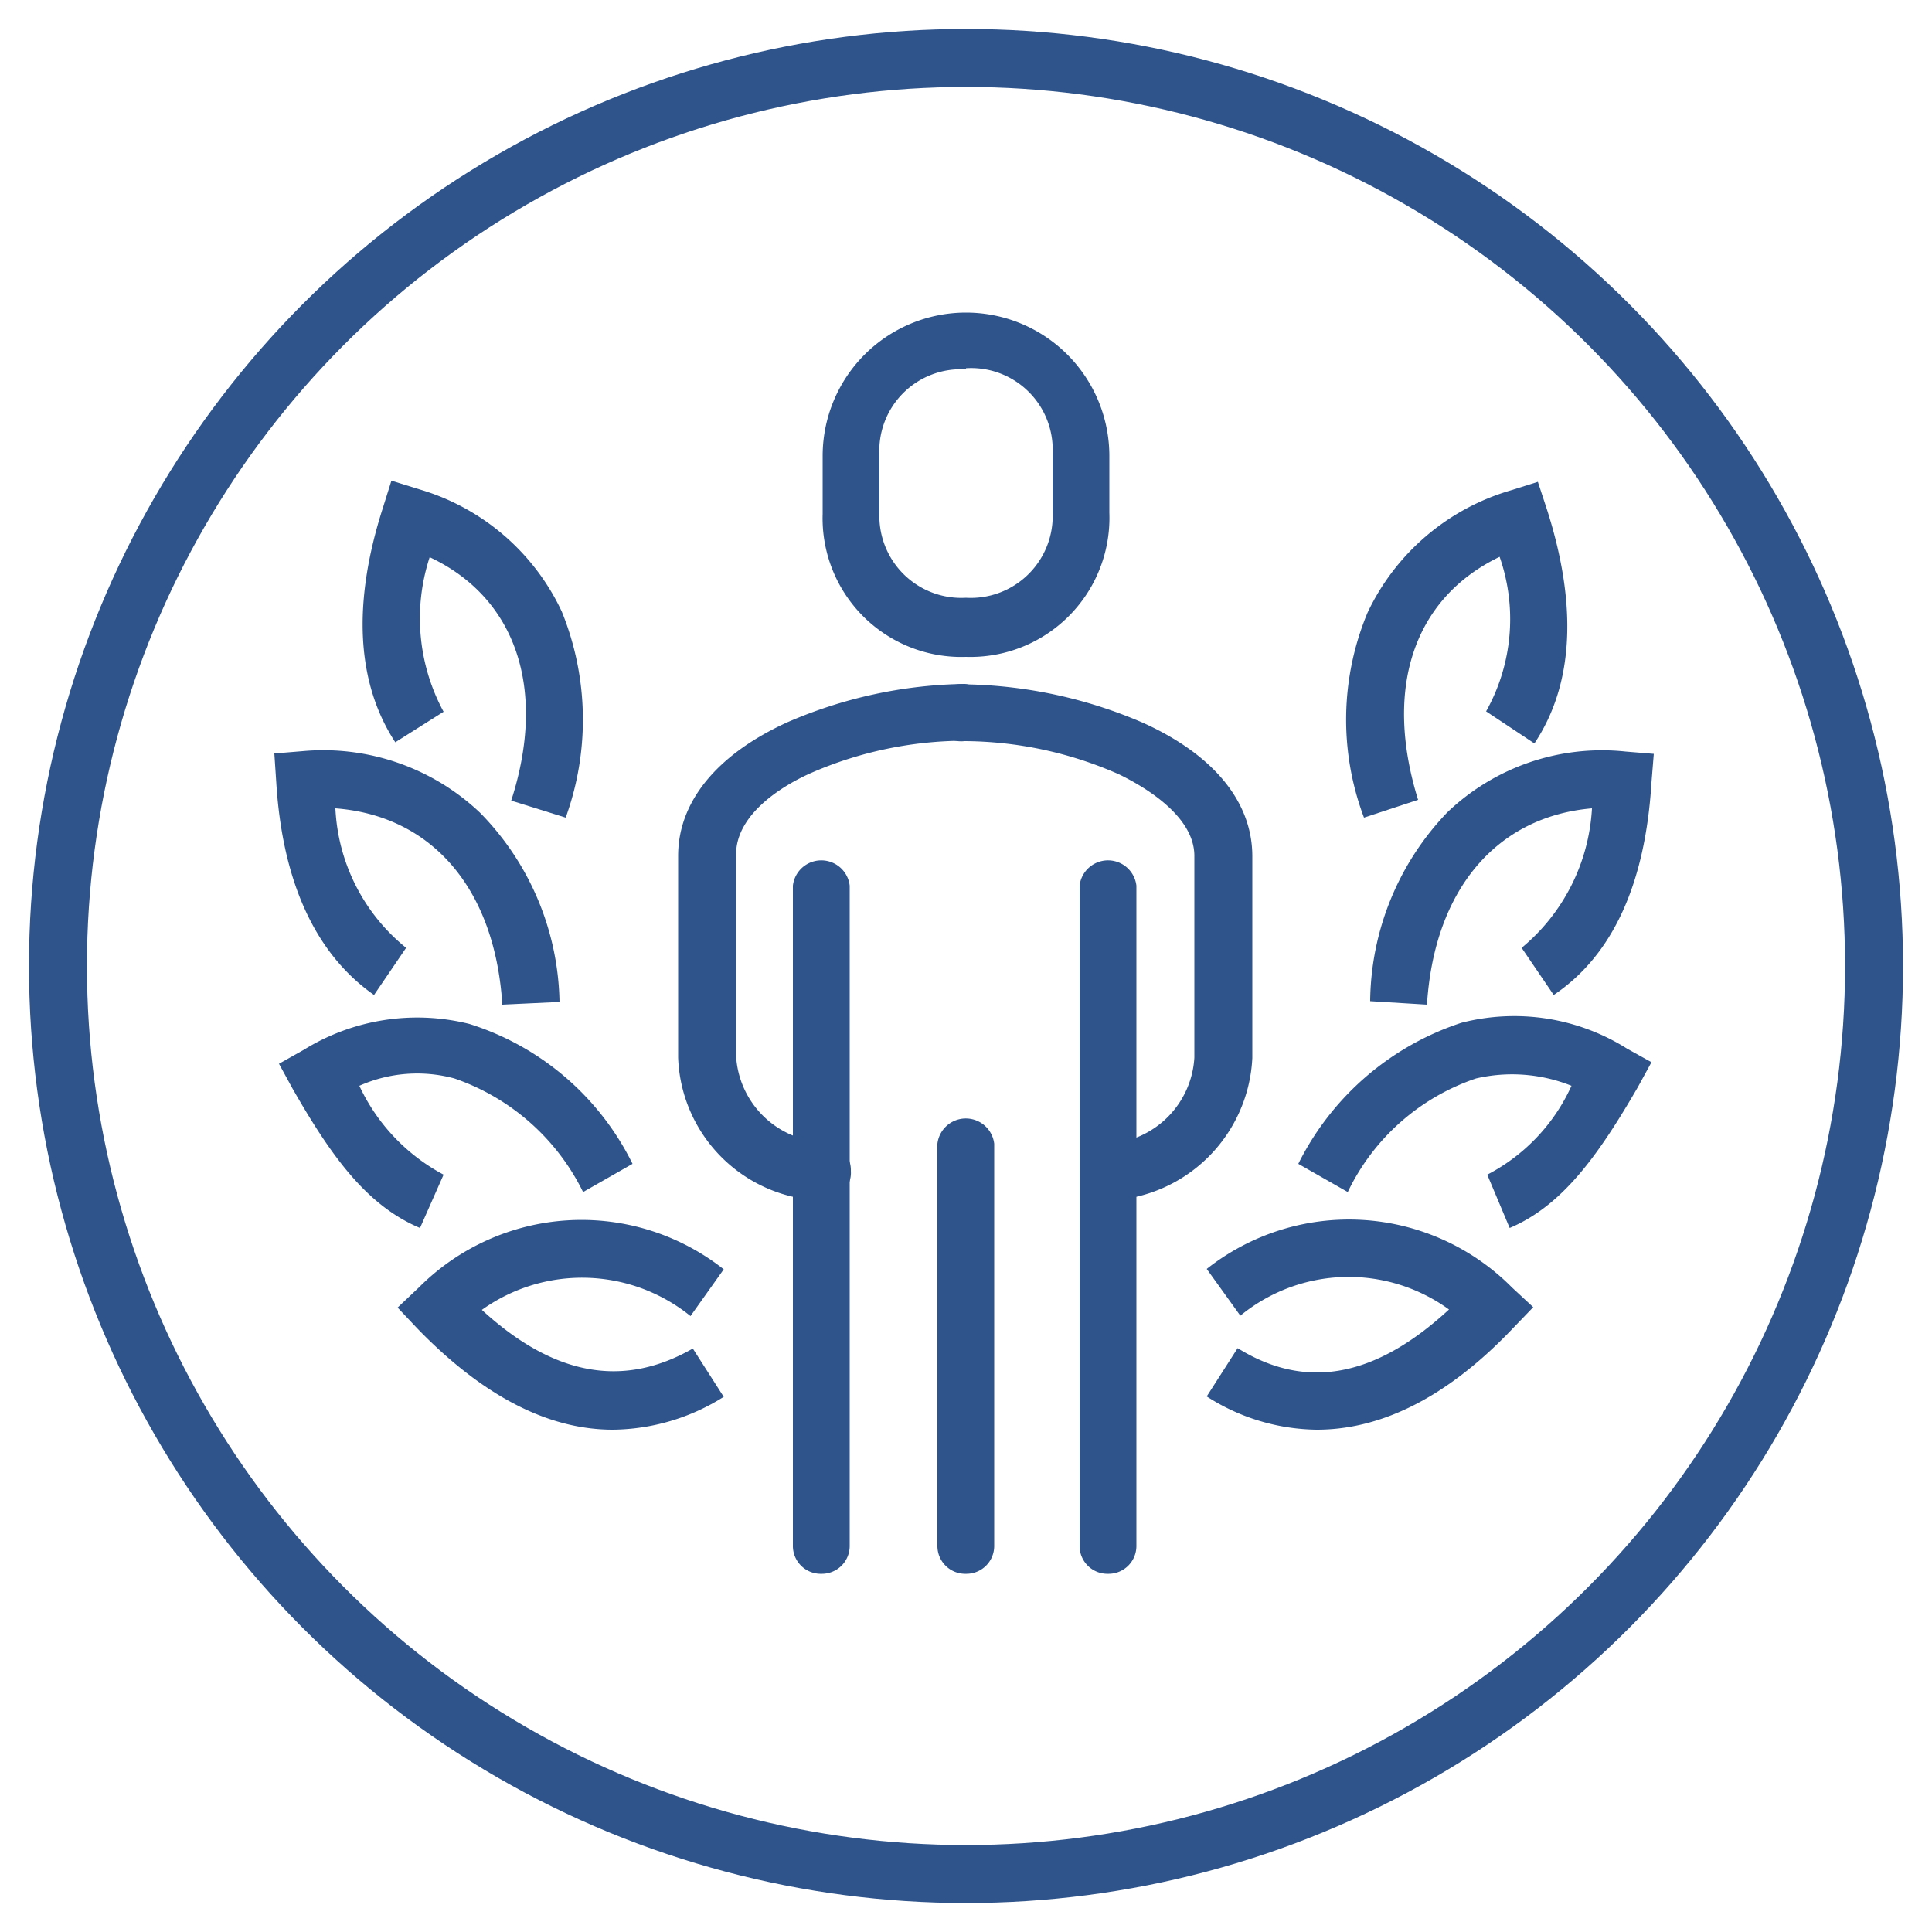 <svg viewBox="0 0 50 50" data-name="Réteg 2" id="ad5f76da-35a1-47a8-9d98-846778aeb785" xmlns:xlink="http://www.w3.org/1999/xlink" xmlns="http://www.w3.org/2000/svg"><defs><style>.b63e63b5-d4e4-4561-bb18-b149a185285c,.e8aa9ae4-e10d-43ea-b1ba-03a04d32bd02{fill:none;}.b63e63b5-d4e4-4561-bb18-b149a185285c{stroke:#2e548b;stroke-width:1.5px;}.e2e4190c-571b-457a-9f24-de31b2328281{clip-path:url(#b4f29946-157d-4fa4-929d-8b473f7fb5a6);}.eec24173-5e6f-465b-a301-edd58c2952d0{fill:#2e548b;}</style><clipPath id="b4f29946-157d-4fa4-929d-8b473f7fb5a6"><rect height="32.68" width="35.75" y="8.05" x="7.1" class="e8aa9ae4-e10d-43ea-b1ba-03a04d32bd02"></rect></clipPath></defs><title>Ikon-2</title><circle r="23.5" cy="25" cx="25" class="b63e63b5-d4e4-4561-bb18-b149a185285c"></circle><g class="e2e4190c-571b-457a-9f24-de31b2328281"><path d="M39.07,31.78l-.58-1.38a4.84,4.84,0,0,0,2.18-2.3,4.13,4.13,0,0,0-2.47-.19,5.7,5.7,0,0,0-3.32,2.94l-1.28-.73a7.23,7.23,0,0,1,4.22-3.65,5.48,5.48,0,0,1,4.29.67l.63.35-.35.64C41.37,29.89,40.44,31.2,39.07,31.78Z" class="eec24173-5e6f-465b-a301-edd58c2952d0"></path><path d="M34.08,37a5.36,5.36,0,0,1-2.85-.86l.8-1.25c1.76,1.09,3.55.77,5.47-1a4.42,4.42,0,0,0-5.4.16l-.87-1.21a5.94,5.94,0,0,1,7.9.48l.55.51-.52.54C37.28,36.35,35.55,37,34.08,37Z" class="eec24173-5e6f-465b-a301-edd58c2952d0"></path><path d="M36.93,26l-1.47-.09a7.15,7.15,0,0,1,2-4.89,5.79,5.79,0,0,1,4.61-1.57l.73.06-.06.74c-.16,2.62-1,4.47-2.53,5.5l-.83-1.22a5.05,5.05,0,0,0,1.82-3.61C38.75,21.13,37.12,23,36.93,26Z" class="eec24173-5e6f-465b-a301-edd58c2952d0"></path><path d="M35.3,21.16a7.19,7.19,0,0,1,.09-5.3,5.94,5.94,0,0,1,3.71-3.17l.7-.22.23.7c.8,2.49.7,4.54-.32,6.07l-1.25-.83a4.89,4.89,0,0,0,.35-4c-2.24,1.08-3,3.42-2.11,6.29Z" class="eec24173-5e6f-465b-a301-edd58c2952d0"></path><path d="M10.87,31.78c-1.38-.58-2.3-1.86-3.3-3.61l-.35-.64.64-.36a5.58,5.58,0,0,1,4.29-.67,7.07,7.07,0,0,1,4.22,3.62l-1.28.73a5.82,5.82,0,0,0-3.33-2.94,3.68,3.68,0,0,0-2.46.19,5,5,0,0,0,2.18,2.3Z" class="eec24173-5e6f-465b-a301-edd58c2952d0"></path><path d="M15.86,37c-1.47,0-3.17-.67-5.06-2.62l-.51-.54.55-.52a5.94,5.94,0,0,1,7.89-.47l-.86,1.21a4.46,4.46,0,0,0-5.4-.16c1.92,1.76,3.71,2,5.46,1l.8,1.25A5.47,5.47,0,0,1,15.86,37Z" class="eec24173-5e6f-465b-a301-edd58c2952d0"></path><path d="M13,26c-.19-3-1.82-4.89-4.32-5.08a4.94,4.94,0,0,0,1.83,3.61l-.83,1.22c-1.51-1.06-2.37-2.91-2.53-5.5L7.1,19.5l.73-.06a5.9,5.9,0,0,1,4.6,1.6,7.16,7.16,0,0,1,2.05,4.89Z" class="eec24173-5e6f-465b-a301-edd58c2952d0"></path><path d="M14.64,21.16l-1.41-.44c.93-2.88.13-5.25-2.11-6.3a5.08,5.08,0,0,0,.36,4l-1.25.79c-1-1.53-1.12-3.58-.32-6.07l.22-.7.71.22a5.91,5.91,0,0,1,3.7,3.17A7.44,7.44,0,0,1,14.64,21.16Z" class="eec24173-5e6f-465b-a301-edd58c2952d0"></path><path d="M28.68,31.07a.72.72,0,0,1-.74-.73.73.73,0,0,1,.74-.74,2.37,2.37,0,0,0,2.23-2.23V22.15c0-1-1.21-1.75-1.95-2.11a10,10,0,0,0-4-.86.74.74,0,1,1,0-1.47,12.1,12.1,0,0,1,4.63,1c1.83.83,2.82,2.05,2.82,3.45v5.22A3.88,3.88,0,0,1,28.68,31.07Z" class="eec24173-5e6f-465b-a301-edd58c2952d0"></path><path d="M21.26,31.07a3.84,3.84,0,0,1-3.71-3.7V22.15c0-1.4,1-2.62,2.81-3.45a11.92,11.92,0,0,1,4.61-1,.74.74,0,0,1,0,1.47A10,10,0,0,0,21,20c-.73.32-1.95,1.06-1.95,2.11v5.22a2.37,2.37,0,0,0,2.24,2.23.72.72,0,0,1,.73.74A.72.72,0,0,1,21.26,31.07Z" class="eec24173-5e6f-465b-a301-edd58c2952d0"></path><path d="M28.68,40.73a.72.72,0,0,1-.74-.73V22.92a.74.74,0,0,1,1.47,0V40A.72.72,0,0,1,28.68,40.73Z" class="eec24173-5e6f-465b-a301-edd58c2952d0"></path><path d="M21.26,40.73a.72.72,0,0,1-.74-.73V22.92a.74.74,0,0,1,1.47,0V40A.72.72,0,0,1,21.26,40.73Z" class="eec24173-5e6f-465b-a301-edd58c2952d0"></path><path d="M25,40.73a.72.72,0,0,1-.74-.73V29.6a.74.74,0,0,1,1.47,0V40A.72.72,0,0,1,25,40.73Z" class="eec24173-5e6f-465b-a301-edd58c2952d0"></path><path d="M25,17a3.59,3.59,0,0,1-3.71-3.7V11.8a3.71,3.71,0,1,1,7.42,0v1.47A3.6,3.6,0,0,1,25,17Zm0-7.44a2.11,2.11,0,0,0-2.24,2.23v1.47A2.12,2.12,0,0,0,25,15.47a2.12,2.12,0,0,0,2.24-2.24V11.76A2.11,2.11,0,0,0,25,9.53Z" class="eec24173-5e6f-465b-a301-edd58c2952d0"></path></g></svg>